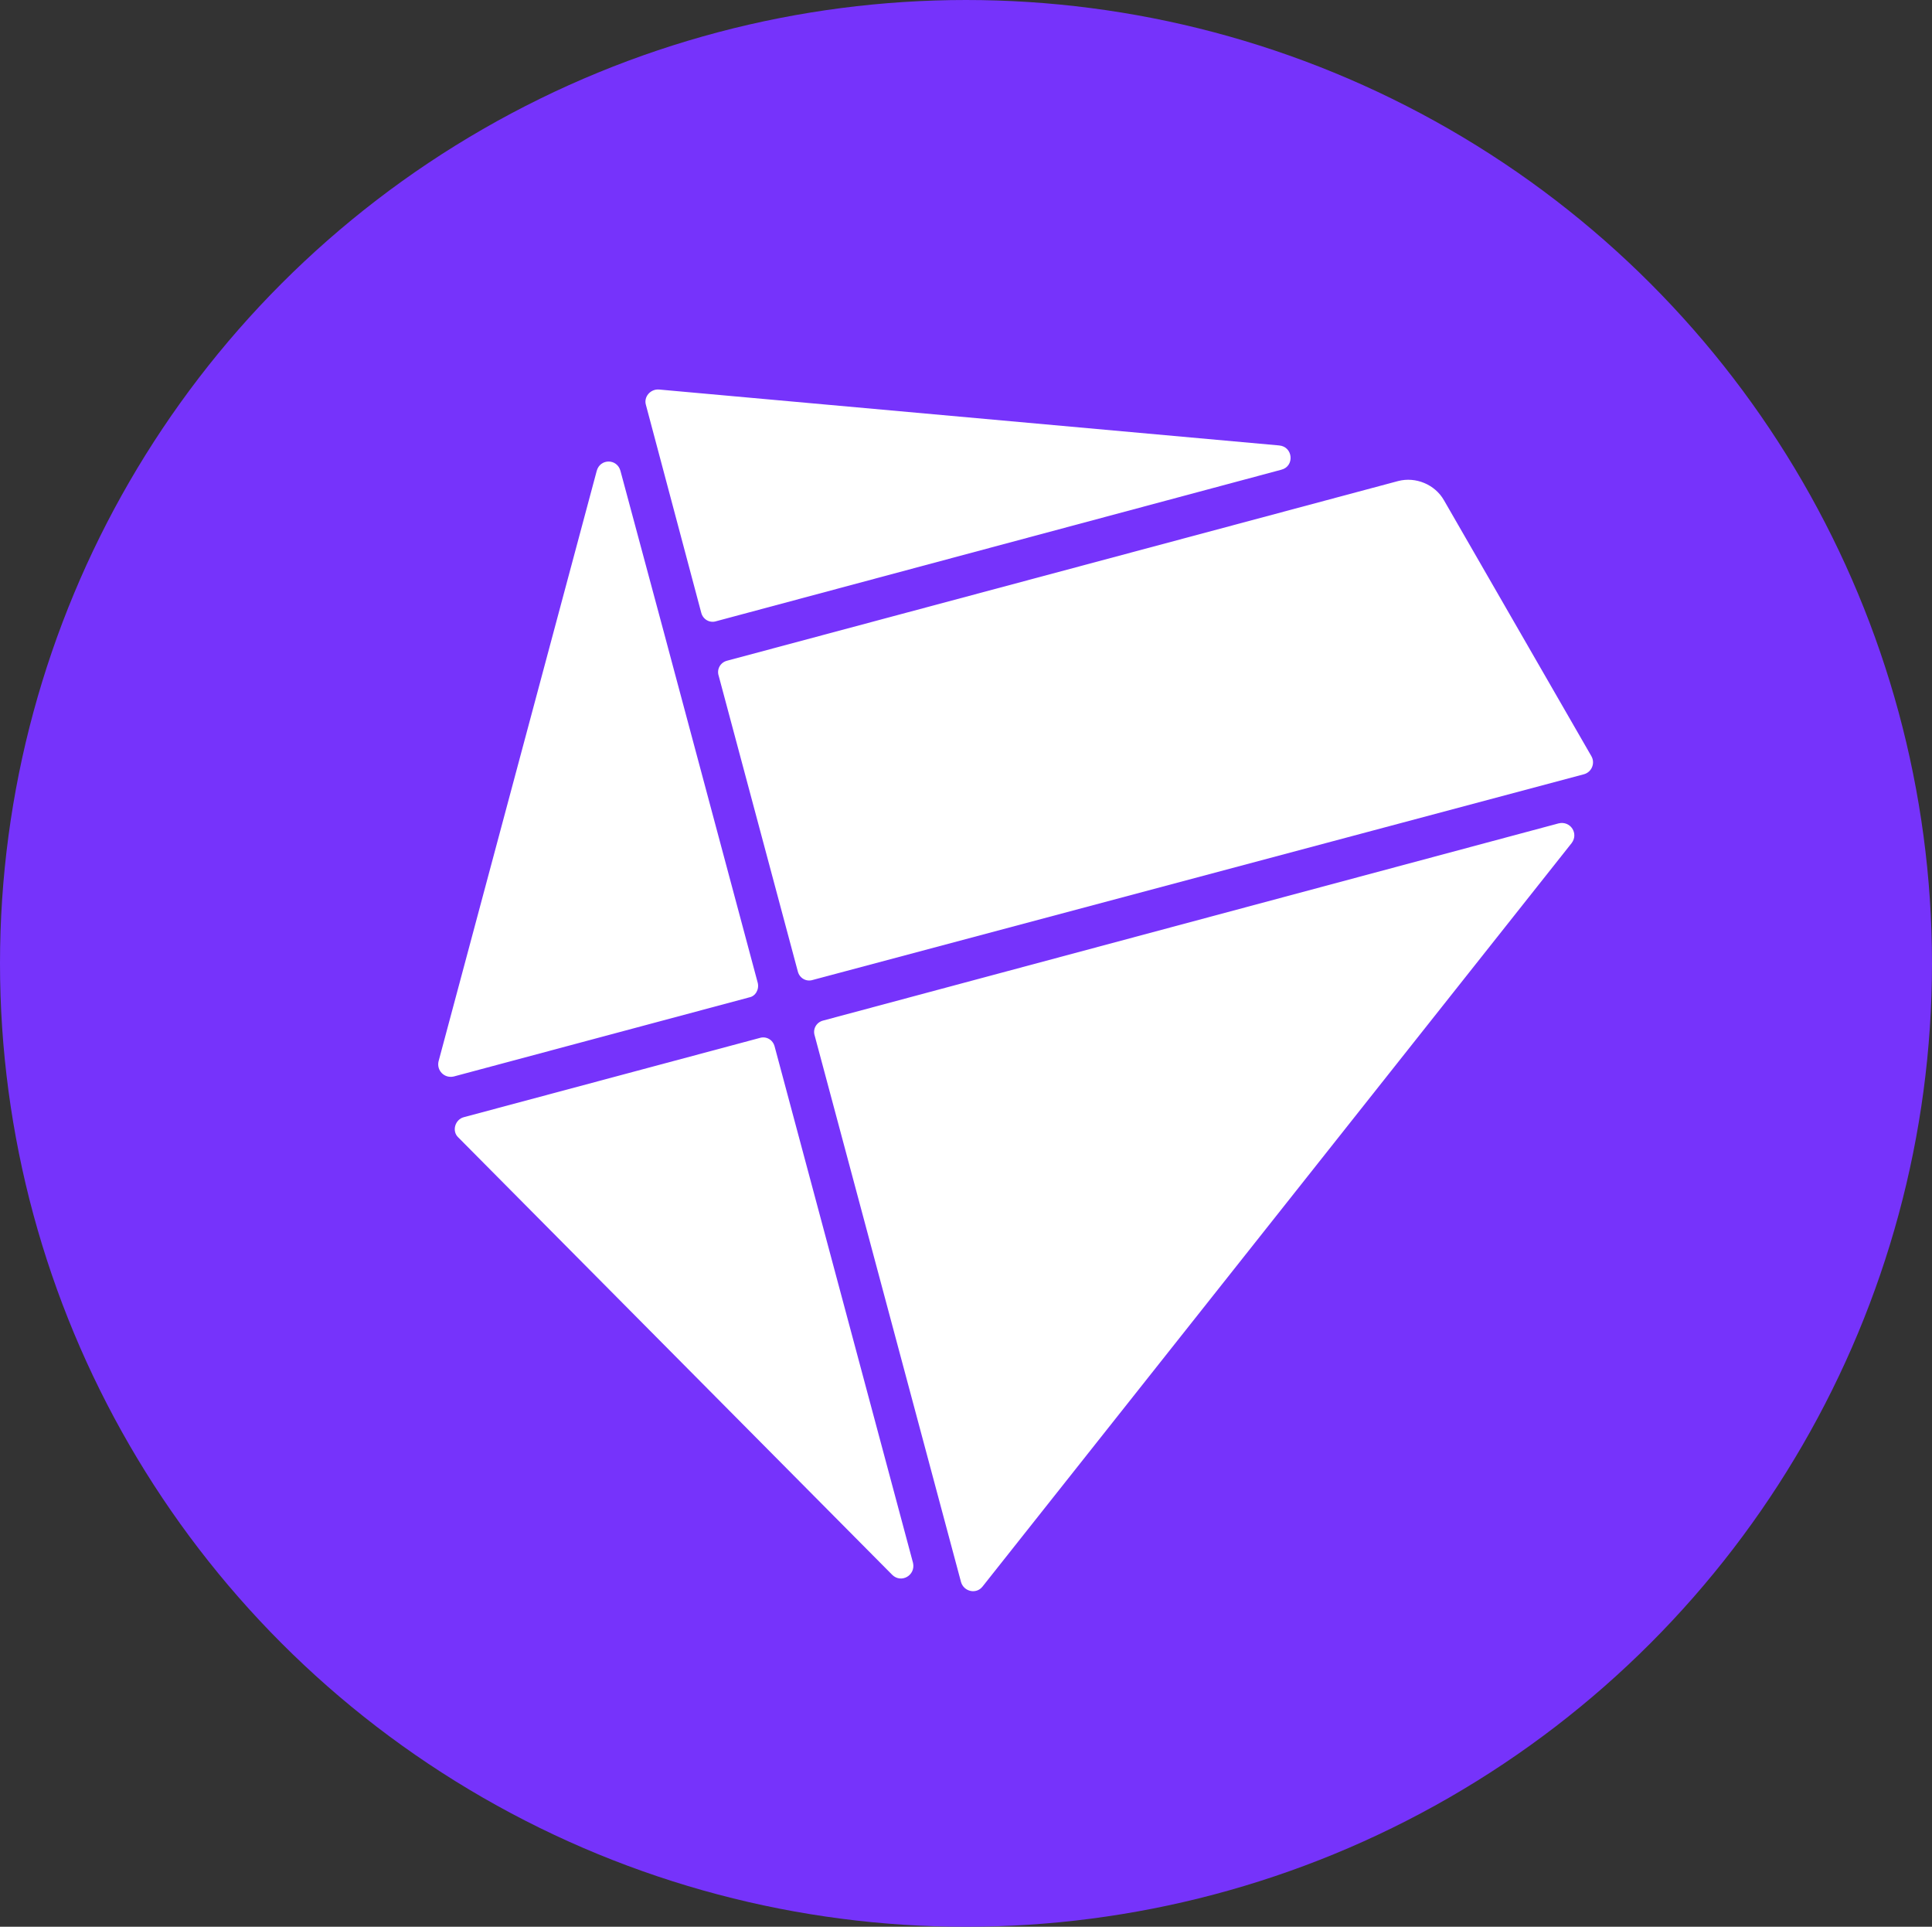<?xml version="1.0" encoding="UTF-8" standalone="no"?>
<svg
   xmlns:dc="http://purl.org/dc/elements/1.1/"
   xmlns:cc="http://creativecommons.org/ns#"
   xmlns:rdf="http://www.w3.org/1999/02/22-rdf-syntax-ns#"
   xmlns:svg="http://www.w3.org/2000/svg"
   xmlns="http://www.w3.org/2000/svg"
   xmlns:sodipodi="http://sodipodi.sourceforge.net/DTD/sodipodi-0.dtd"
   xmlns:inkscape="http://www.inkscape.org/namespaces/inkscape"
   inkscape:version="1.0 (4035a4f, 2020-05-01)"
   height="255.251"
   width="256"
   sodipodi:docname="Findora-FRA-Coin-Icon-256x256.svg"
   id="svg837"
   version="1.1"
   fill="none"
   viewBox="0 0 256 255.251">
  <rect x="0" y="0" width="256" height="255.251" fill="#333333" stroke="none"/>
  <defs
     id="defs841" />
  <sodipodi:namedview
     inkscape:current-layer="svg837"
     inkscape:cy="168.50553"
     inkscape:cx="131.48807"
     inkscape:zoom="0.97395873"
     showgrid="false"
     id="namedview839"
     inkscape:window-height="480"
     inkscape:window-width="640"
     inkscape:pageshadow="2"
     inkscape:pageopacity="0"
     guidetolerance="10"
     gridtolerance="10"
     objecttolerance="10"
     borderopacity="1"
     bordercolor="#666666"
     pagecolor="#ffffff" />
  <ellipse
     ry="127.626"
     rx="128"
     cy="127.626"
     cx="128"
     id="path845"
     style="opacity:0.98;fill:#7733ff;fill-opacity:1;fill-rule:evenodd;stroke-width:54.852" />
  <path
     style="fill:#ffffff;stroke-width:5.485"
     id="path835"
     fill="#7733FF"
     d="m 92.916,81.163 c 0.225,0.898 1.123,1.422 2.021,1.123 L 169.778,62.228 c 1.796,-0.449 1.572,-3.069 -0.299,-3.218 L 87.303,51.601 c -1.123,-0.075 -2.021,0.973 -1.721,2.021 z M 100.4,130.184 89.473,89.396 88.051,84.082 82.213,62.378 c -0.449,-1.646 -2.694,-1.646 -3.143,0 L 58.115,140.587 c -0.299,1.197 0.748,2.32 2.021,2.021 l 39.142,-10.478 c 0.823,-0.15 1.347,-1.048 1.123,-1.946 z m 84.869,-66.459 c 2.32,-0.599 4.865,0.449 6.062,2.545 l 19.534,33.903 c 0.524,0.898 0.075,2.096 -0.973,2.395 L 107.734,129.81 c -0.898,0.299 -1.796,-0.224 -2.021,-1.122 L 95.235,89.545 c -0.299,-0.898 0.225,-1.796 1.123,-2.021 z m -82.625,74.916 c -0.225,-0.898 -1.123,-1.422 -2.021,-1.123 l -39.142,10.478 c -1.197,0.299 -1.646,1.871 -0.748,2.694 l 57.478,57.927 c 1.197,1.197 3.143,0.075 2.769,-1.572 z m 6.437,-3.443 97.443,-26.119 c 1.571,-0.374 2.694,1.347 1.721,2.619 l -78.059,98.491 c -0.823,1.048 -2.47,0.674 -2.844,-0.599 l -19.384,-72.372 c -0.299,-0.898 0.225,-1.796 1.123,-2.021 z"
     clip-rule="evenodd"
     fill-rule="evenodd" />
</svg>
